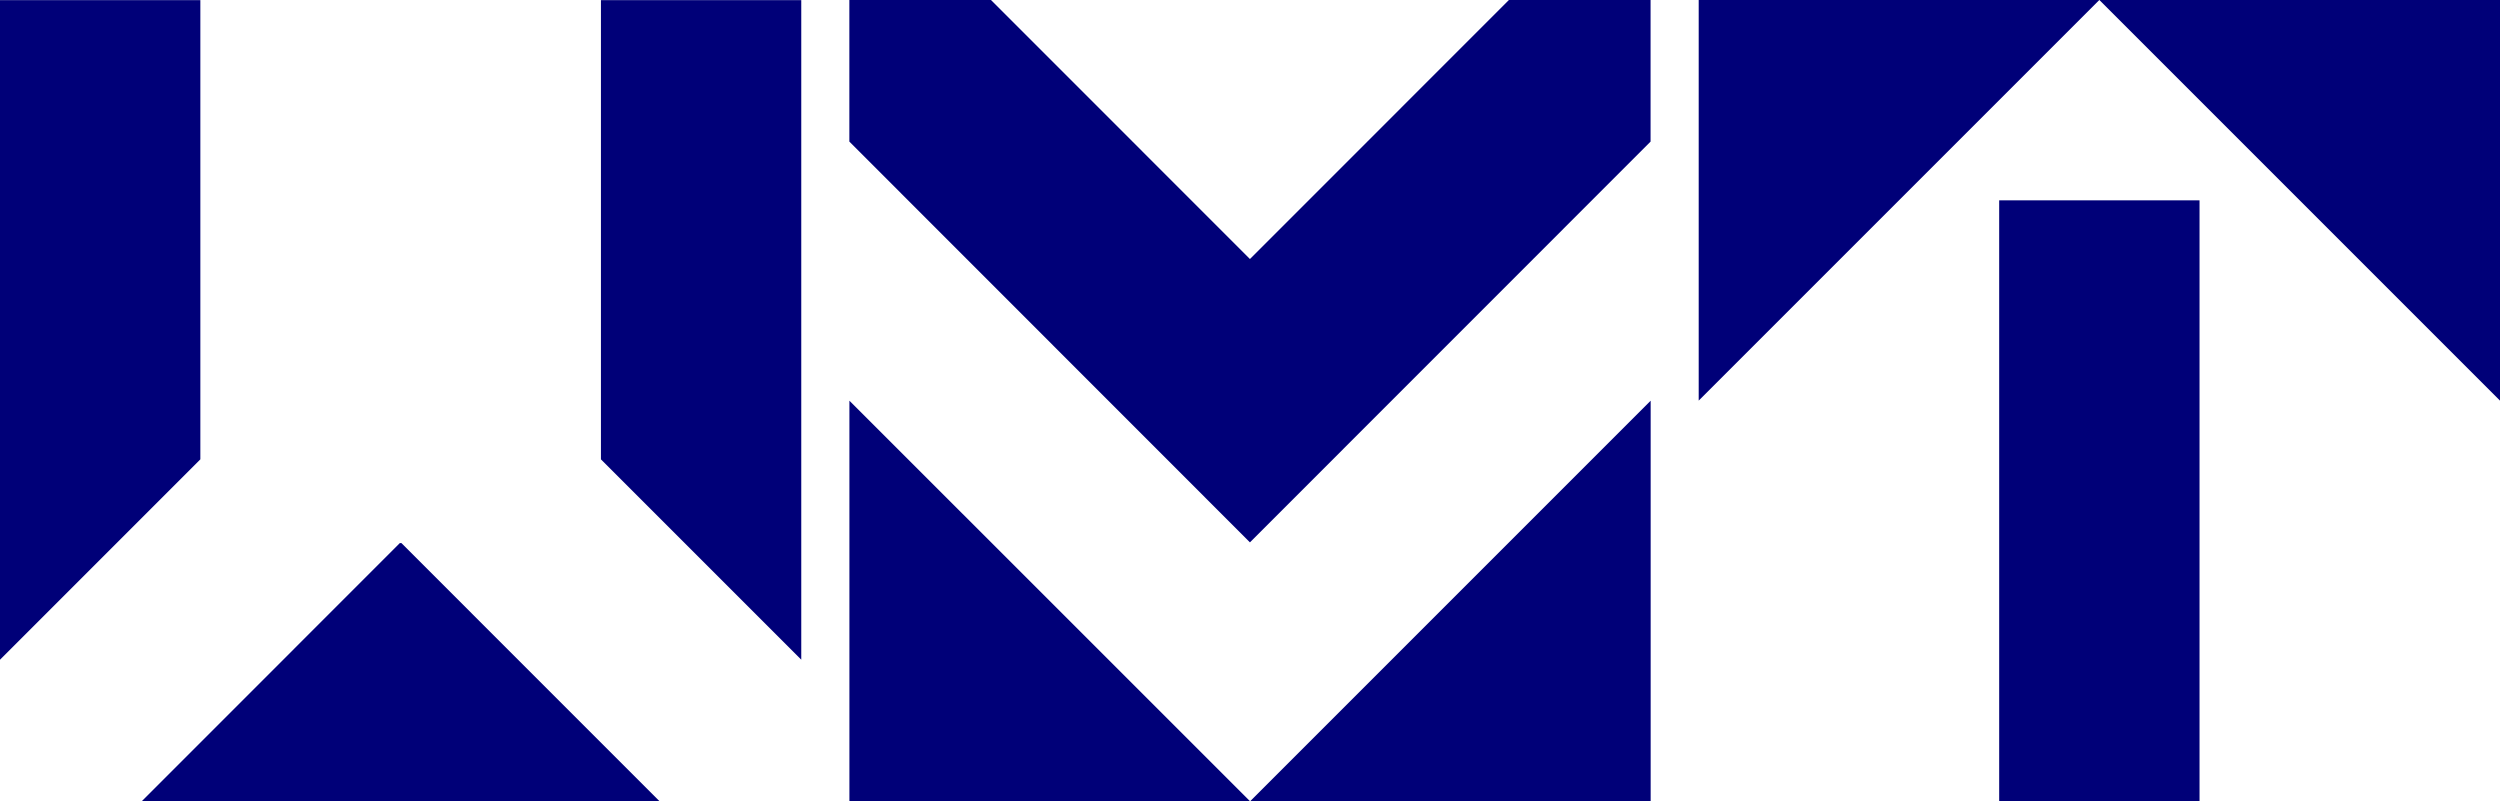 <svg xmlns="http://www.w3.org/2000/svg" width="141.239" height="45.276" viewBox="0 0 141.239 45.276">
  <g id="グループ_2390" data-name="グループ 2390" transform="translate(0)">
    <path id="パス_1211" data-name="パス 1211" d="M125.955,0l22.634,22.634V0Z" transform="translate(-7.35 0)" fill="#000078"/>
    <path id="パス_1212" data-name="パス 1212" d="M101.916,0V22.633L124.55,0Z" transform="translate(-5.947 0)" fill="#000078"/>
    <rect id="長方形_2646" data-name="長方形 2646" width="11.319" height="33.958" transform="translate(112.945 11.318)" fill="#000078"/>
    <path id="パス_1213" data-name="パス 1213" d="M23.087,32.58,8.5,47.171H37.761L23.172,32.58Z" transform="translate(-0.496 -1.901)" fill="#000078"/>
    <path id="パス_1214" data-name="パス 1214" d="M36.054.006V25.951L47.372,37.269V.006Z" transform="translate(-2.104 0)" fill="#000078"/>
    <path id="パス_1215" data-name="パス 1215" d="M0,.006V37.272L11.319,25.951h0V.006Z" transform="translate(0 0)" fill="#000078"/>
    <path id="パス_1216" data-name="パス 1216" d="M75,46.674H97.631V24.041Z" transform="translate(-4.376 -1.403)" fill="#000078"/>
    <path id="パス_1217" data-name="パス 1217" d="M50.962,46.674H73.6L50.962,24.041Z" transform="translate(-2.974 -1.403)" fill="#000078"/>
    <path id="パス_1218" data-name="パス 1218" d="M88.22,0,73.589,14.634,58.958,0h-8V8L73.589,30.641,96.223,8V0Z" transform="translate(-2.973 0)" fill="#000078"/>
  </g>
</svg>

